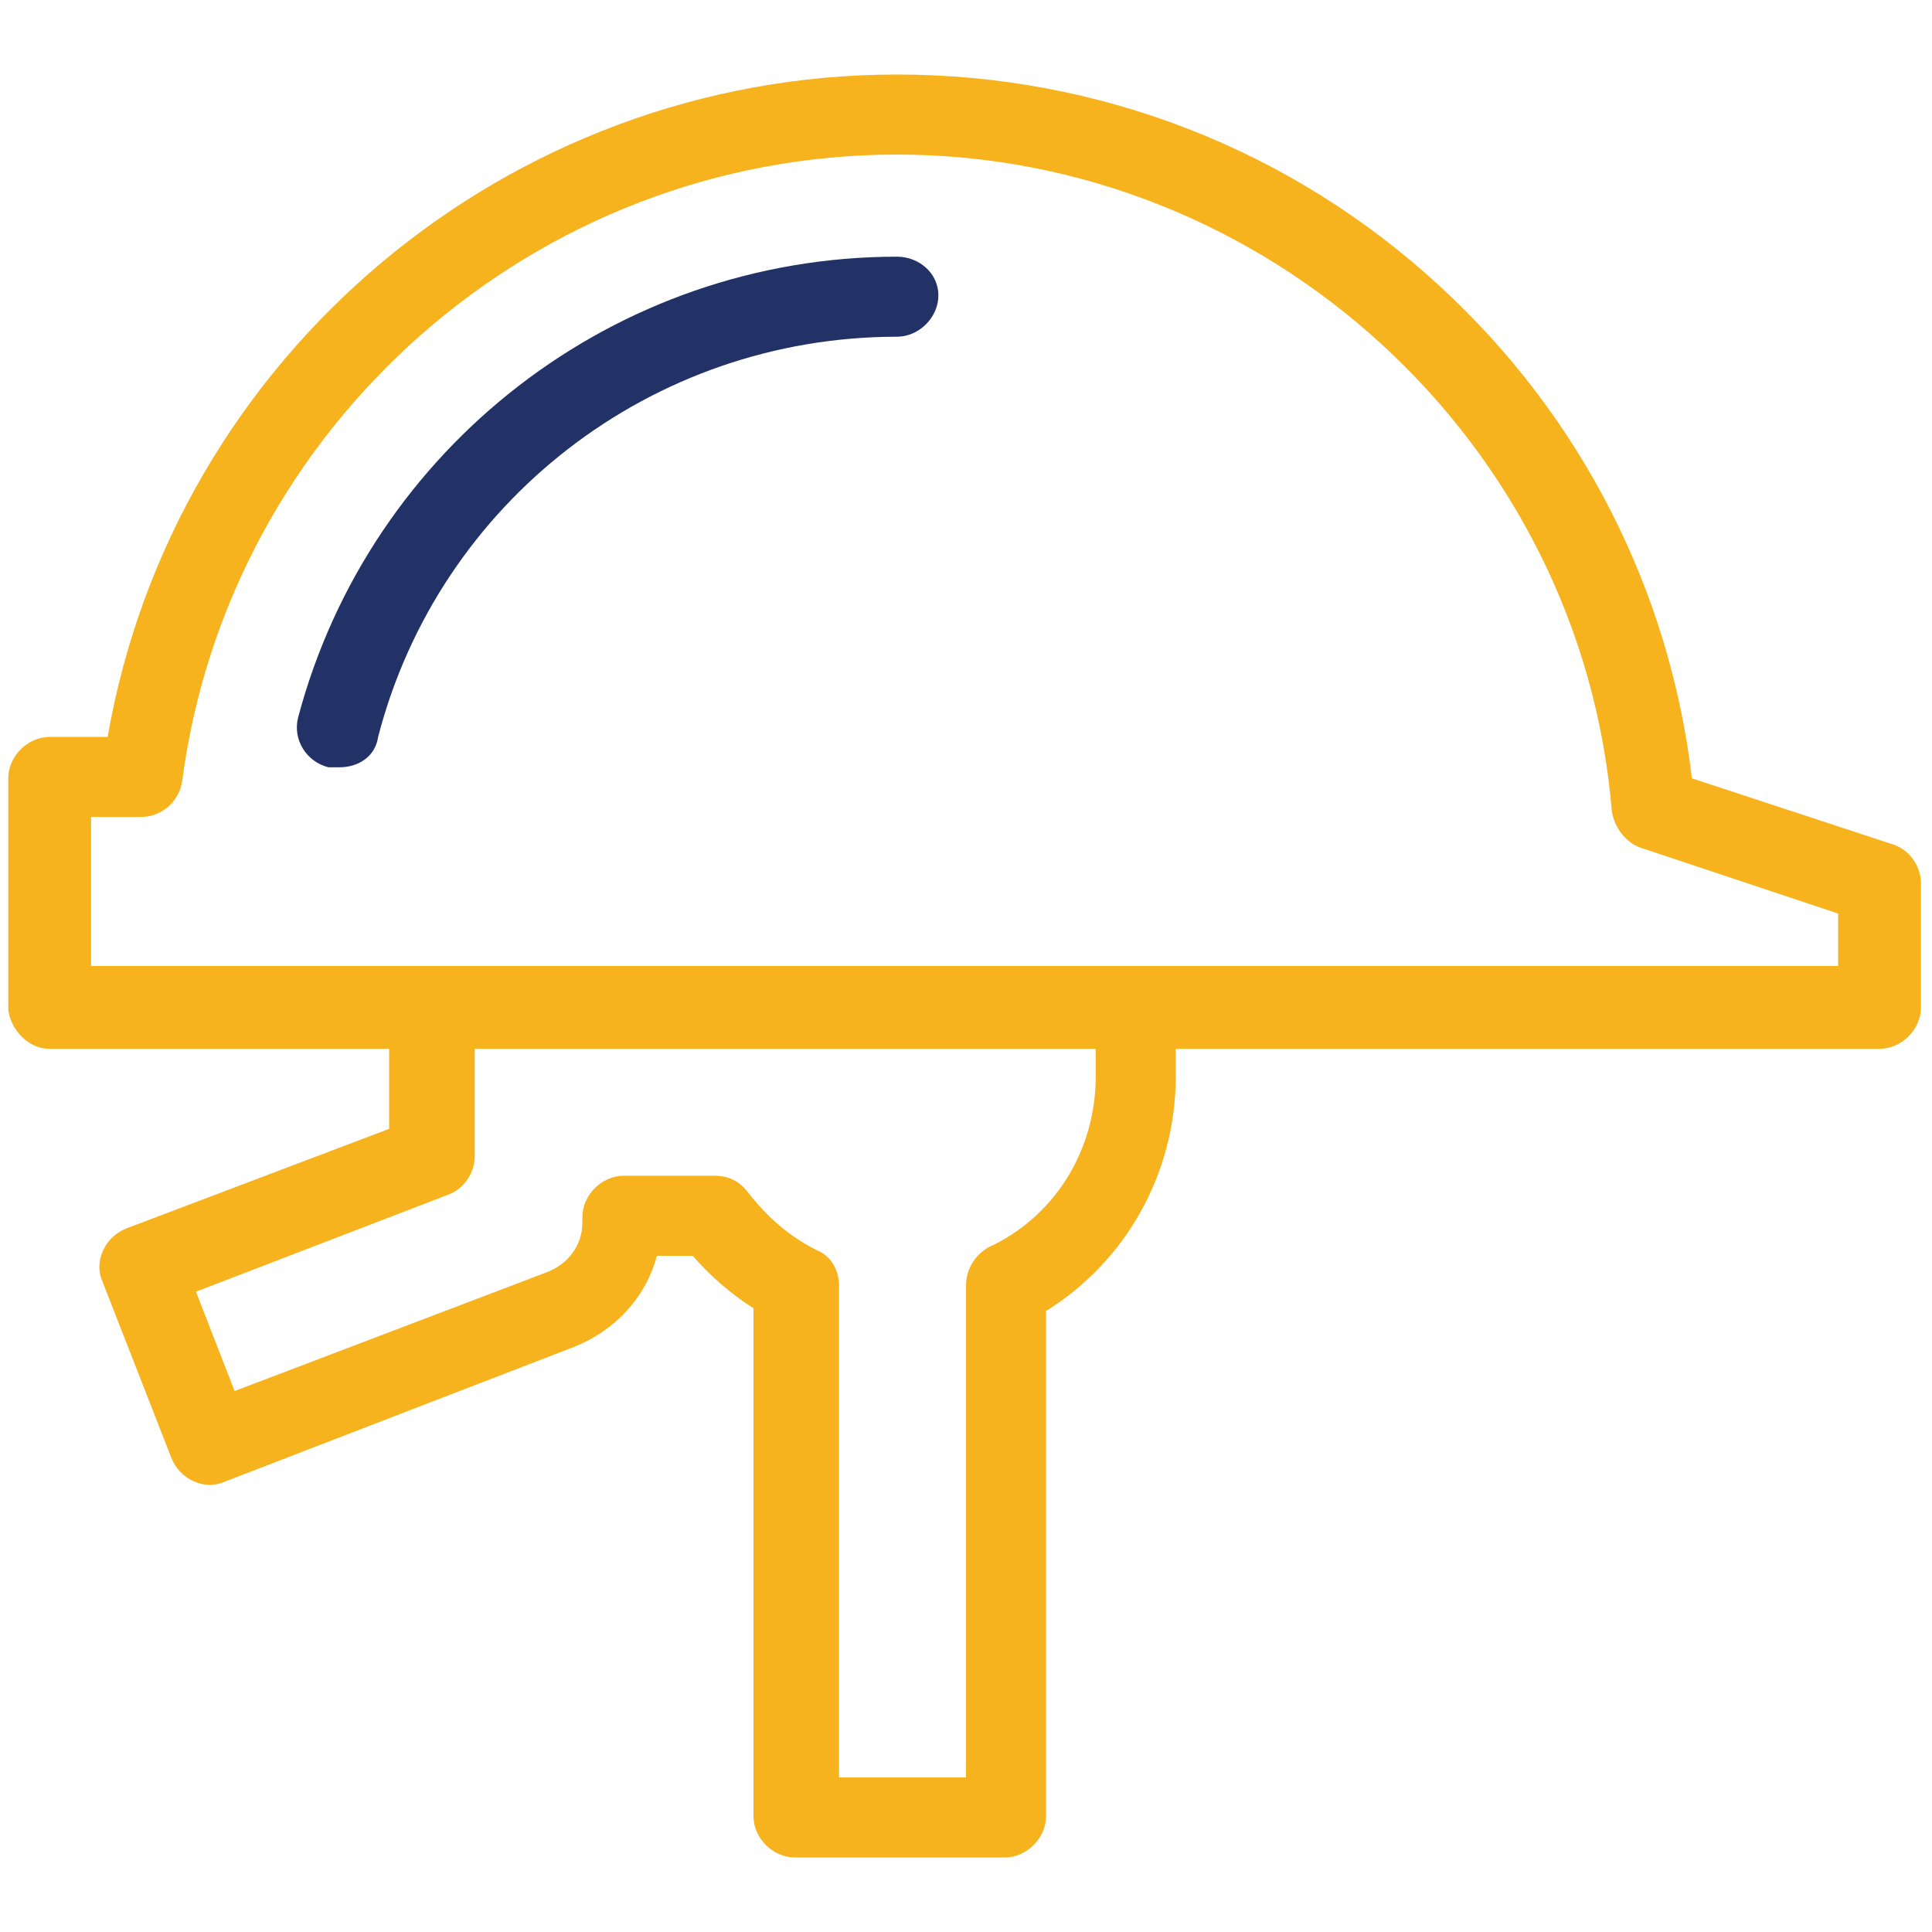 <?xml version="1.0" encoding="utf-8"?>
<!-- Generator: Adobe Illustrator 25.3.1, SVG Export Plug-In . SVG Version: 6.00 Build 0)  -->
<svg version="1.1" id="Layer_1" xmlns="http://www.w3.org/2000/svg" xmlns:xlink="http://www.w3.org/1999/xlink" x="0px" y="0px"
	 viewBox="0 0 70 70" style="enable-background:new 0 0 70 70;" xml:space="preserve">
<style type="text/css">
	.st0{fill:#F6B31E;}
	.st1{fill:#223266;}
</style>
<g>
	<path class="st0" d="M68.6,30.6l-7.3-2.4c-0.8-6.8-4-13.1-9.1-17.8c-5.4-5-12.4-7.7-19.7-7.7c-14.1,0-26.2,10.2-28.6,24H1.8
		c-0.8,0-1.5,0.7-1.5,1.5v8.4C0.4,37.3,1,38,1.8,38h12.3l0,2.9l-9.5,3.6c-0.8,0.3-1.2,1.2-0.9,1.9l2.5,6.4c0.3,0.8,1.2,1.2,1.9,0.9
		l12.7-4.9c1.5-0.6,2.6-1.8,3-3.3h1.3c0.6,0.7,1.4,1.4,2.2,1.9v18.4c0,0.8,0.7,1.5,1.5,1.5h7.6c0.8,0,1.5-0.7,1.5-1.5V47.5
		c2.9-1.8,4.7-5,4.7-8.5l0-1h25.5c0.8,0,1.5-0.7,1.5-1.5V32C69.6,31.4,69.2,30.8,68.6,30.6z M39.7,39c0,2.7-1.5,5.1-3.9,6.2
		C35.3,45.5,35,46,35,46.6v17.8h-4.6V46.6c0-0.6-0.3-1.1-0.8-1.3c-1-0.5-1.8-1.2-2.5-2.1c-0.3-0.4-0.7-0.6-1.2-0.6h-3.3
		c-0.8,0-1.5,0.7-1.5,1.5l0,0.2c0,0.8-0.5,1.5-1.3,1.8L8.5,50.4l-1.4-3.6l9.1-3.5c0.6-0.2,1-0.8,1-1.4l0-3.9h22.5L39.7,39z M66.7,35
		H3.3v-5.4h1.8c0.8,0,1.4-0.6,1.5-1.3C8.3,15.4,19.4,5.6,32.5,5.6c13.4,0,24.8,10.4,25.9,23.8c0.1,0.6,0.5,1.1,1,1.3l7.2,2.4V35z"/>
	<path class="st1" d="M32.5,9.3c-10.2,0-19.1,6.9-21.7,16.7c-0.2,0.8,0.3,1.6,1.1,1.8c0.1,0,0.3,0,0.4,0c0.7,0,1.3-0.4,1.4-1.1
		c2.2-8.5,9.9-14.5,18.8-14.5c0.8,0,1.5-0.7,1.5-1.5C34,9.9,33.3,9.3,32.5,9.3z"/>
</g>
</svg>
